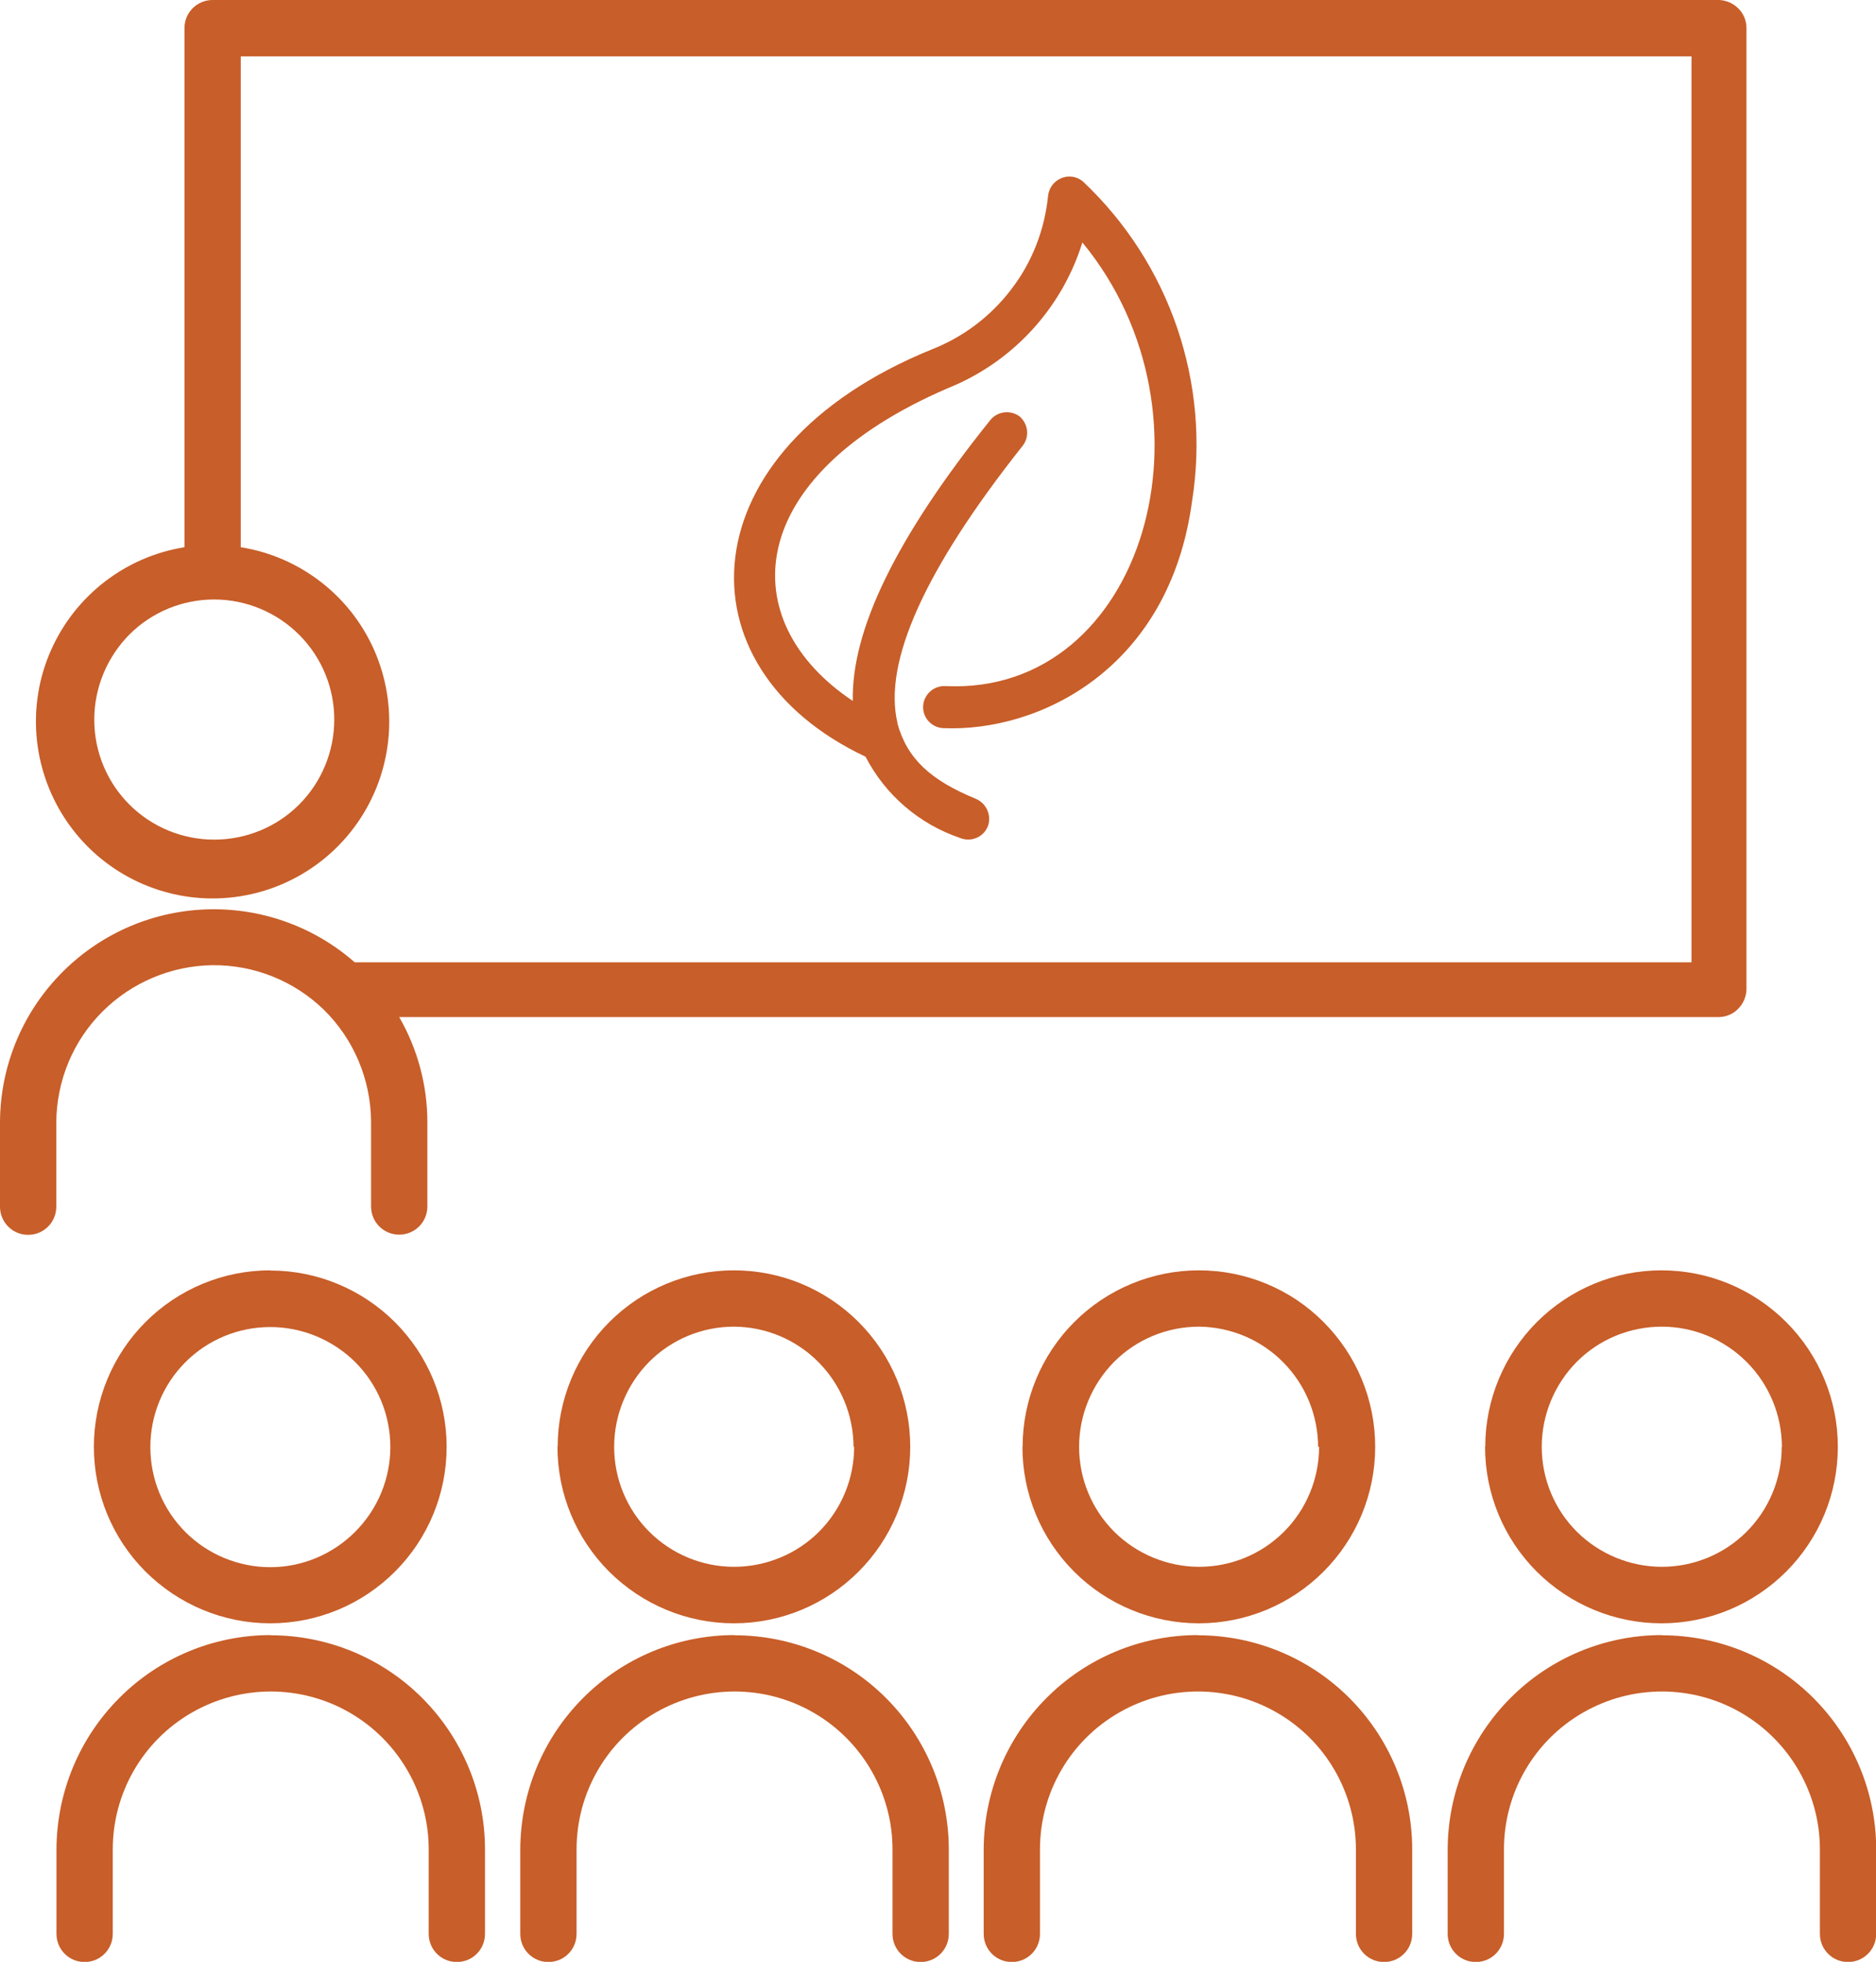 <?xml version="1.0" encoding="UTF-8"?><svg id="Laag_2" xmlns="http://www.w3.org/2000/svg" viewBox="0 0 97.32 101.71"><defs><style>.cls-1{fill:#c85e29;}</style></defs><g id="Laag_1-2"><g><g><path class="cls-1" d="M14.02,65.86c-2.43,0-4.75,.96-6.47,2.68-1.71,1.71-2.68,4.04-2.68,6.47s.96,4.75,2.68,6.47c1.72,1.71,4.04,2.68,6.47,2.68s4.75-.96,6.47-2.68c1.72-1.72,2.68-4.04,2.68-6.47,0-2.43-.97-4.75-2.68-6.46-1.71-1.71-4.04-2.68-6.46-2.68h0Zm0,15.39h0c-1.65,0-3.24-.66-4.4-1.82-1.17-1.17-1.82-2.75-1.82-4.41s.66-3.24,1.82-4.4c1.17-1.17,2.75-1.82,4.4-1.82s3.24,.66,4.41,1.82c1.17,1.17,1.82,2.75,1.82,4.4,0,1.65-.66,3.23-1.83,4.4-1.17,1.17-2.75,1.83-4.4,1.83h0Z"/><path class="cls-1" d="M14.04,84.77c-2.94,0-5.77,1.17-7.85,3.26-2.08,2.08-3.25,4.9-3.26,7.85v4.38c0,.81,.65,1.46,1.46,1.46s1.46-.65,1.46-1.46v-4.38c0-2.93,1.56-5.63,4.1-7.09,2.54-1.46,5.66-1.46,8.19,0,2.53,1.46,4.1,4.17,4.1,7.09v4.38c0,.81,.65,1.46,1.46,1.46s1.46-.65,1.46-1.46v-4.38c0-2.95-1.18-5.77-3.26-7.85-2.08-2.08-4.91-3.25-7.86-3.25h0Z"/><path class="cls-1" d="M28.92,75.01c0,2.43,.96,4.75,2.68,6.47,1.72,1.71,4.04,2.68,6.47,2.68s4.75-.96,6.47-2.68c1.72-1.72,2.68-4.04,2.68-6.47s-.96-4.75-2.68-6.47c-1.72-1.72-4.04-2.68-6.47-2.68-2.43,0-4.75,.97-6.46,2.68s-2.68,4.04-2.68,6.46Zm15.39,0h0c0,1.65-.66,3.24-1.82,4.4s-2.75,1.82-4.41,1.82-3.24-.66-4.4-1.82c-1.17-1.17-1.82-2.75-1.82-4.4s.66-3.24,1.82-4.41c1.17-1.17,2.75-1.82,4.4-1.82,1.65,.01,3.22,.67,4.38,1.84,1.16,1.17,1.81,2.74,1.82,4.39h.03Z"/><path class="cls-1" d="M38.1,84.77c-2.94,0-5.77,1.17-7.85,3.26-2.08,2.08-3.25,4.9-3.26,7.85v4.38c0,.81,.65,1.46,1.46,1.46s1.46-.65,1.46-1.46v-4.38c0-2.93,1.56-5.63,4.1-7.09,2.54-1.46,5.66-1.46,8.19,0,2.53,1.46,4.1,4.17,4.1,7.09v4.38c0,.81,.65,1.46,1.46,1.46s1.46-.65,1.46-1.46v-4.38c0-2.95-1.18-5.77-3.26-7.85-2.08-2.08-4.91-3.25-7.86-3.25h0Z"/><path class="cls-1" d="M53.04,75.01c0,2.43,.96,4.75,2.68,6.47,1.71,1.71,4.04,2.68,6.47,2.68s4.75-.96,6.47-2.68c1.72-1.72,2.68-4.04,2.68-6.47s-.96-4.75-2.68-6.47c-1.71-1.72-4.04-2.68-6.47-2.68-2.42,0-4.75,.97-6.46,2.68-1.71,1.71-2.68,4.04-2.68,6.46h0Zm15.39,0c0,1.65-.66,3.24-1.82,4.4-1.17,1.17-2.75,1.82-4.4,1.82s-3.24-.66-4.41-1.82c-1.17-1.17-1.82-2.75-1.82-4.4s.66-3.24,1.82-4.41c1.17-1.17,2.75-1.82,4.41-1.82,1.64,.02,3.21,.68,4.36,1.85,1.16,1.17,1.8,2.74,1.81,4.38h.06Z"/><path class="cls-1" d="M62.14,84.77c-2.94,0-5.77,1.17-7.85,3.26-2.08,2.08-3.25,4.9-3.26,7.85v4.38c0,.81,.65,1.46,1.46,1.46s1.46-.65,1.46-1.46v-4.38c0-2.93,1.56-5.63,4.1-7.09,2.53-1.46,5.66-1.46,8.19,0,2.54,1.46,4.1,4.17,4.1,7.09v4.38c0,.81,.65,1.46,1.46,1.46s1.46-.65,1.46-1.46v-4.38c0-2.95-1.18-5.77-3.26-7.85-2.08-2.08-4.91-3.25-7.86-3.25h0Z"/><path class="cls-1" d="M77.04,75.01c0,2.43,.96,4.75,2.68,6.47,1.72,1.71,4.04,2.68,6.47,2.68s4.75-.96,6.47-2.68c1.72-1.72,2.68-4.04,2.68-6.47s-.96-4.75-2.68-6.47c-1.72-1.72-4.04-2.68-6.47-2.68-2.43,0-4.75,.97-6.46,2.68-1.71,1.71-2.68,4.04-2.68,6.46h0Zm15.39,0c0,1.65-.66,3.24-1.82,4.4-1.17,1.17-2.75,1.82-4.4,1.82s-3.24-.66-4.41-1.82c-1.17-1.17-1.82-2.75-1.82-4.4s.66-3.24,1.82-4.41c1.17-1.17,2.75-1.82,4.41-1.82,1.65,0,3.23,.66,4.4,1.83,1.17,1.17,1.82,2.75,1.83,4.4h0Z"/><path class="cls-1" d="M86.21,84.77c-2.94,0-5.77,1.17-7.85,3.26-2.08,2.08-3.25,4.9-3.26,7.85v4.38c0,.81,.65,1.46,1.46,1.46s1.46-.65,1.46-1.46v-4.38c0-2.93,1.56-5.63,4.1-7.09,2.53-1.46,5.66-1.46,8.19,0,2.53,1.46,4.1,4.17,4.1,7.09v4.38c0,.81,.65,1.46,1.46,1.46s1.46-.65,1.46-1.46v-4.38c0-2.95-1.18-5.77-3.26-7.85-2.08-2.08-4.91-3.25-7.86-3.25h0Z"/><path class="cls-1" d="M2.92,58.17c.02-2.15,.87-4.2,2.39-5.72,1.52-1.52,3.57-2.38,5.71-2.41,2.15-.02,4.21,.8,5.76,2.29,1.57,1.53,2.46,3.64,2.47,5.84v4.38c0,.81,.65,1.46,1.46,1.46s1.46-.65,1.46-1.46v-4.38c0-1.91-.51-3.79-1.46-5.44H89.14c.39,0,.76-.15,1.03-.43,.27-.27,.43-.65,.43-1.03V1.46c0-.39-.15-.76-.43-1.03-.27-.27-.65-.43-1.03-.43H11.03c-.81,0-1.46,.65-1.46,1.46V28.37c-3.06,.49-5.66,2.5-6.92,5.33-1.26,2.83-.99,6.11,.7,8.71,1.69,2.6,4.58,4.17,7.68,4.17s5.99-1.57,7.68-4.17c1.69-2.6,1.95-5.87,.7-8.71-1.25-2.83-3.86-4.84-6.92-5.33V2.92H87.75V49.89H18.4c-2.14-1.88-4.93-2.86-7.78-2.74-2.85,.12-5.54,1.33-7.52,3.39C1.12,52.59,.01,55.33,0,58.18v4.38c0,.81,.65,1.46,1.46,1.46s1.46-.65,1.46-1.46v-4.38Zm14.42-20.86c0,1.65-.66,3.24-1.82,4.4-1.17,1.17-2.75,1.82-4.41,1.82s-3.24-.66-4.4-1.82c-1.17-1.17-1.82-2.75-1.82-4.4s.66-3.24,1.82-4.41c1.17-1.17,2.75-1.82,4.4-1.82,1.66,0,3.26,.67,4.43,1.85,1.17,1.18,1.82,2.78,1.8,4.45v-.07Z"/></g><path class="cls-1" d="M46.56,37.49c-.76-3.15,1.42-7.98,6.47-14.35,.19-.23,.28-.52,.25-.81-.03-.29-.17-.56-.4-.75-.49-.35-1.18-.25-1.54,.24-4.86,6.06-7.18,10.86-7.1,14.52-6.2-4.13-5.76-11.61,4.92-16.21h0c3.35-1.34,5.92-4.12,6.99-7.56,7.4,8.98,3.21,23.48-7.09,23h0c-.6-.04-1.13,.42-1.17,1.02-.04,.6,.42,1.12,1.02,1.16,4.99,.22,11.76-3.06,12.93-11.77,.97-6.12-1.15-12.32-5.66-16.57-.32-.27-.77-.34-1.15-.16-.37,.16-.62,.51-.66,.91-.18,1.76-.83,3.44-1.91,4.84-1.07,1.41-2.51,2.49-4.16,3.13-12.69,5.18-13.26,16.46-3.4,21.1h0c1.03,1.99,2.79,3.5,4.92,4.22,.28,.11,.59,.1,.86-.02,.27-.12,.48-.35,.58-.63,.18-.57-.11-1.18-.67-1.4-2.3-.95-3.53-2.05-4.04-3.91h0Z"/></g></g></svg>